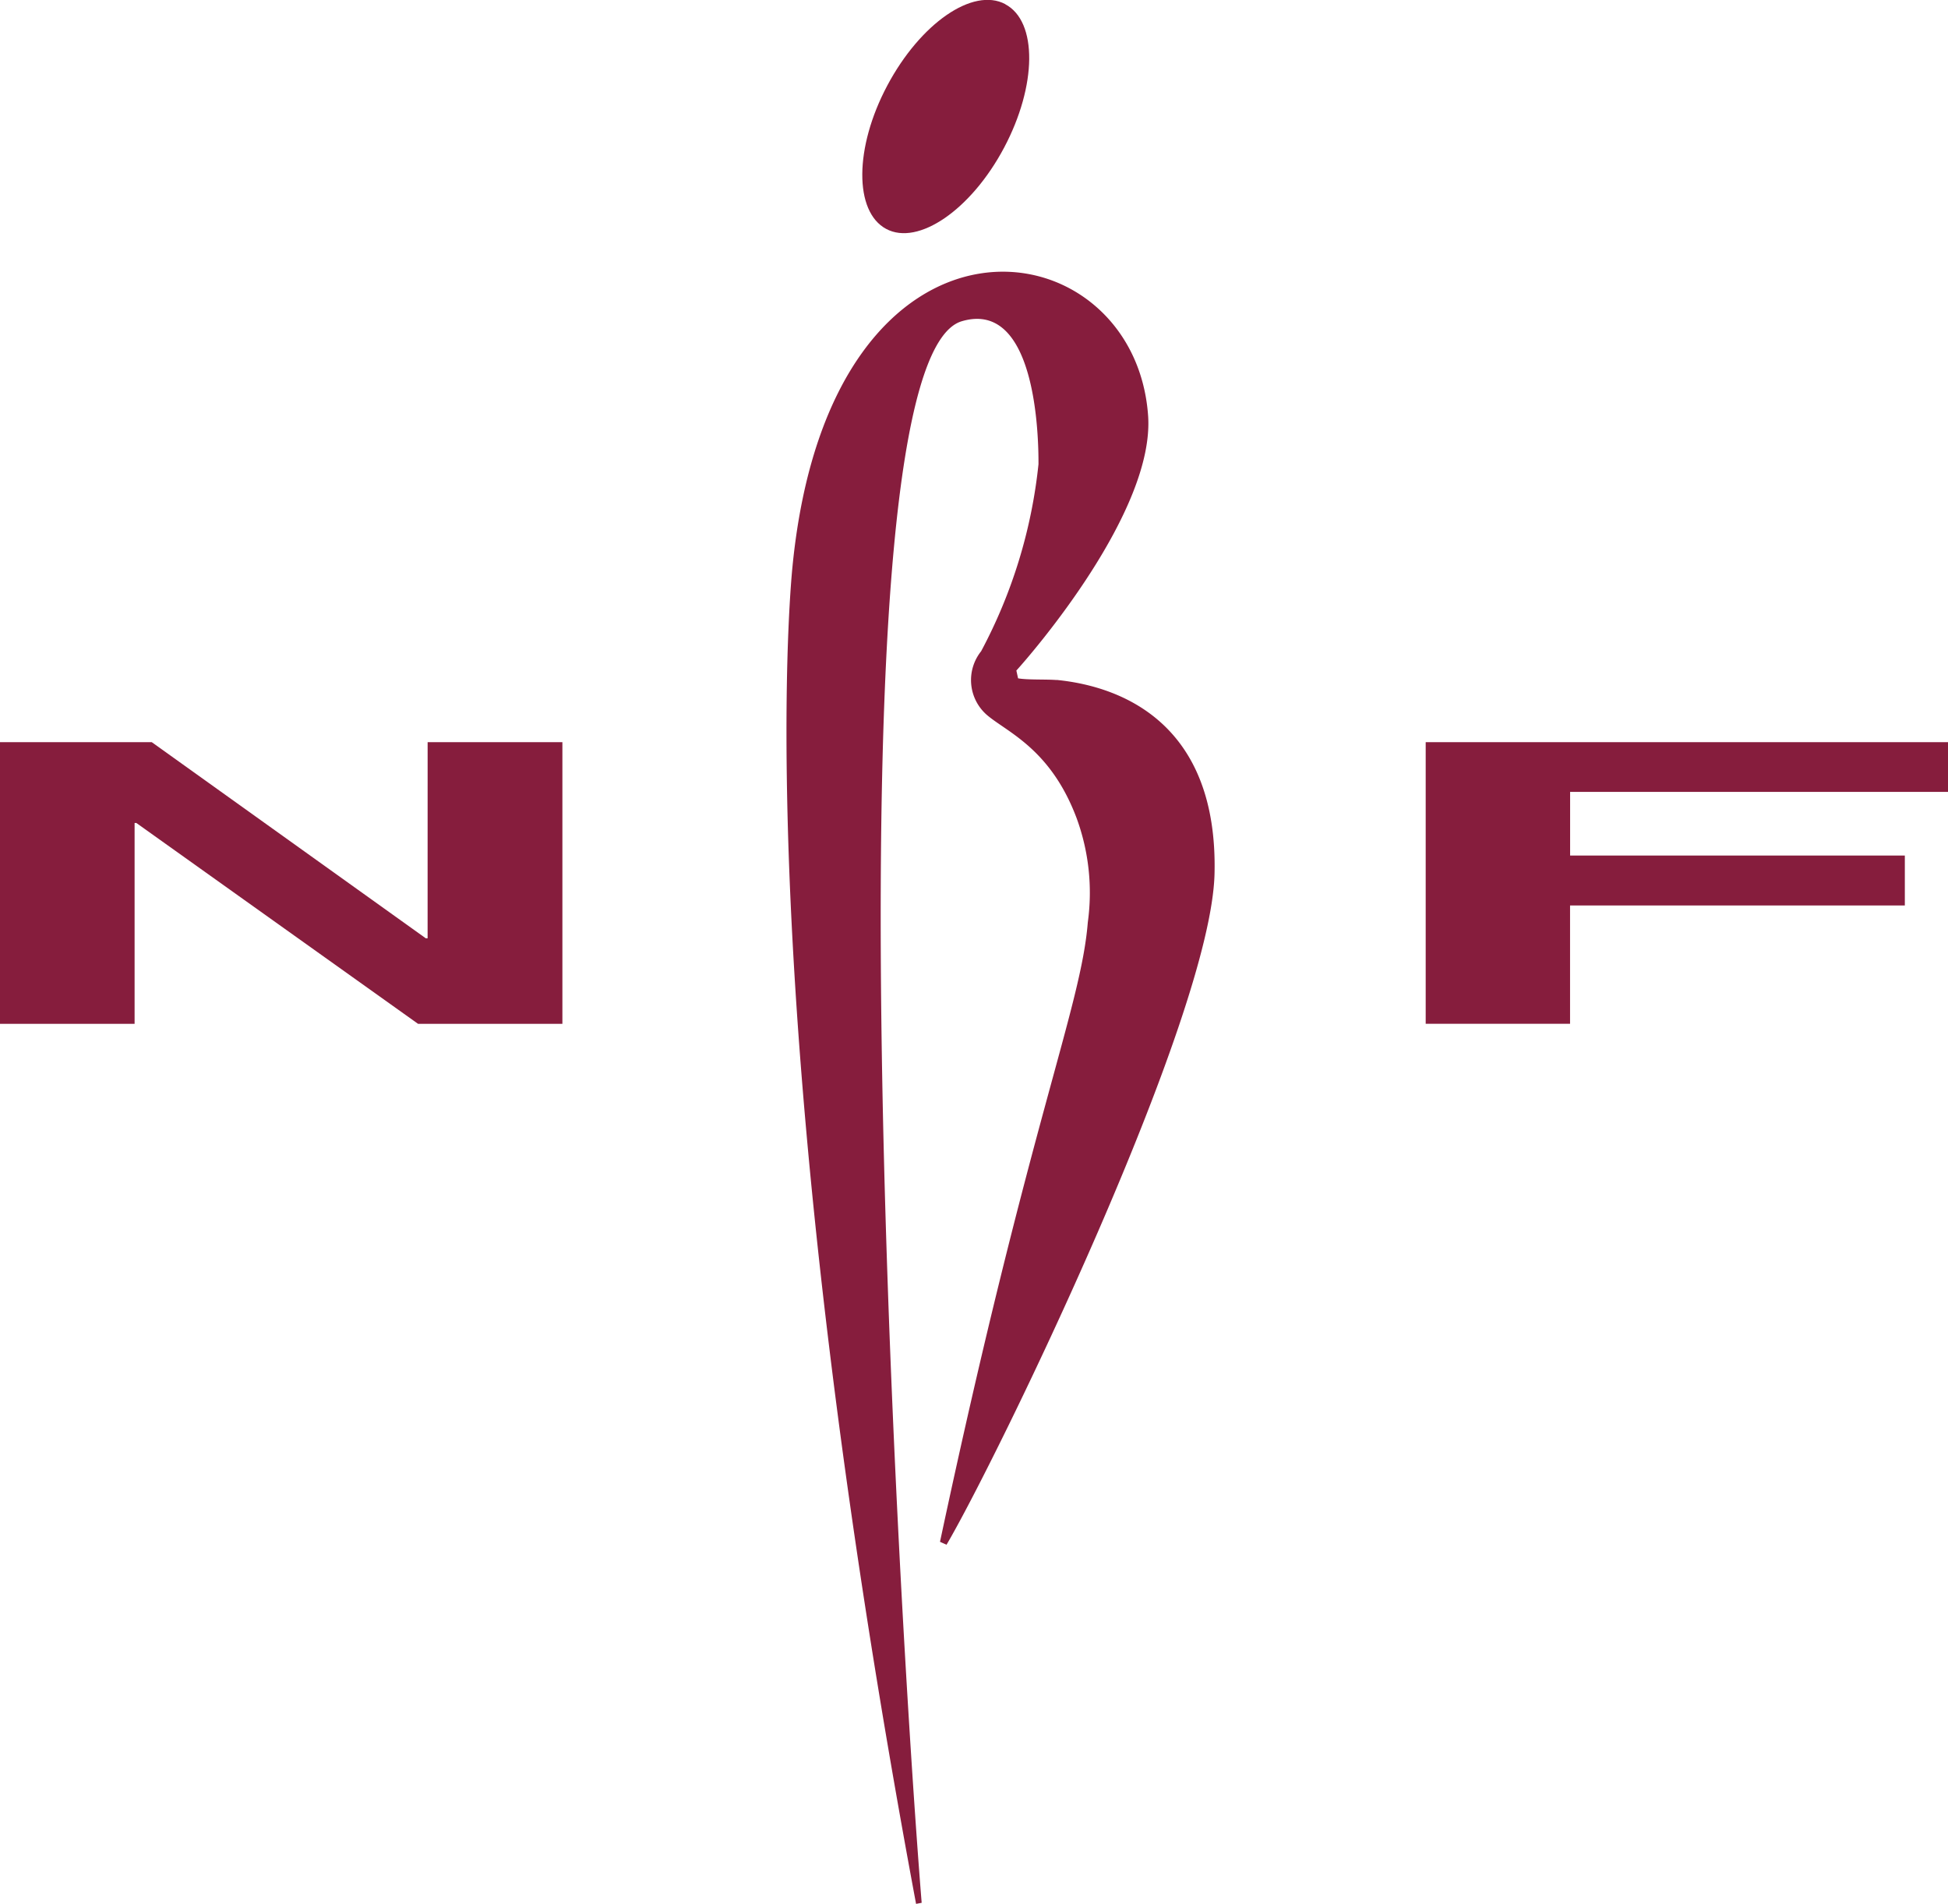 <svg xmlns="http://www.w3.org/2000/svg" width="69.587" height="68"><g data-name="グループ 10" fill="#861d3d"><path data-name="パス 73" d="M15.276 26.506h4.814v10.059h-5.157L4.869 29.391h-.061v7.174H-.001V26.506h5.422l9.791 7.006h.063z"/><path data-name="パス 74" d="M56.086 36.564h-5.157V26.506h18.659v1.776h-13.5v2.274h11.957v1.783H56.086z"/><path data-name="パス 75" d="M35.91.151c1.16.614 1.135 2.906-.042 5.124s-3.068 3.515-4.213 2.9-1.141-2.9.042-5.122S34.756-.464 35.91.147"/><path data-name="パス 76" d="M37.741 24.287c-.339-.03-1.049 0-1.373-.061l-.061-.278c.58-.637 4.945-5.691 4.706-9.1-.486-6.895-11.323-8.427-12.7 5.348-.239 2.387-1.225 17.625 4.411 47.8l.2-.038c-.834-10.3-3.486-55.051 1.437-56.486 2.659-.782 2.741 4.153 2.736 5.107a18.162 18.162 0 01-2.049 6.68 1.651 1.651 0 00.2 2.27c.717.618 2.276 1.2 3.211 3.69a7.738 7.738 0 01.4 3.72c-.243 3.053-2.07 7.069-5.28 22.126l.233.105c1.746-2.959 9.459-18.791 9.574-23.974.122-5.31-3.259-6.678-5.644-6.913"/></g></svg>